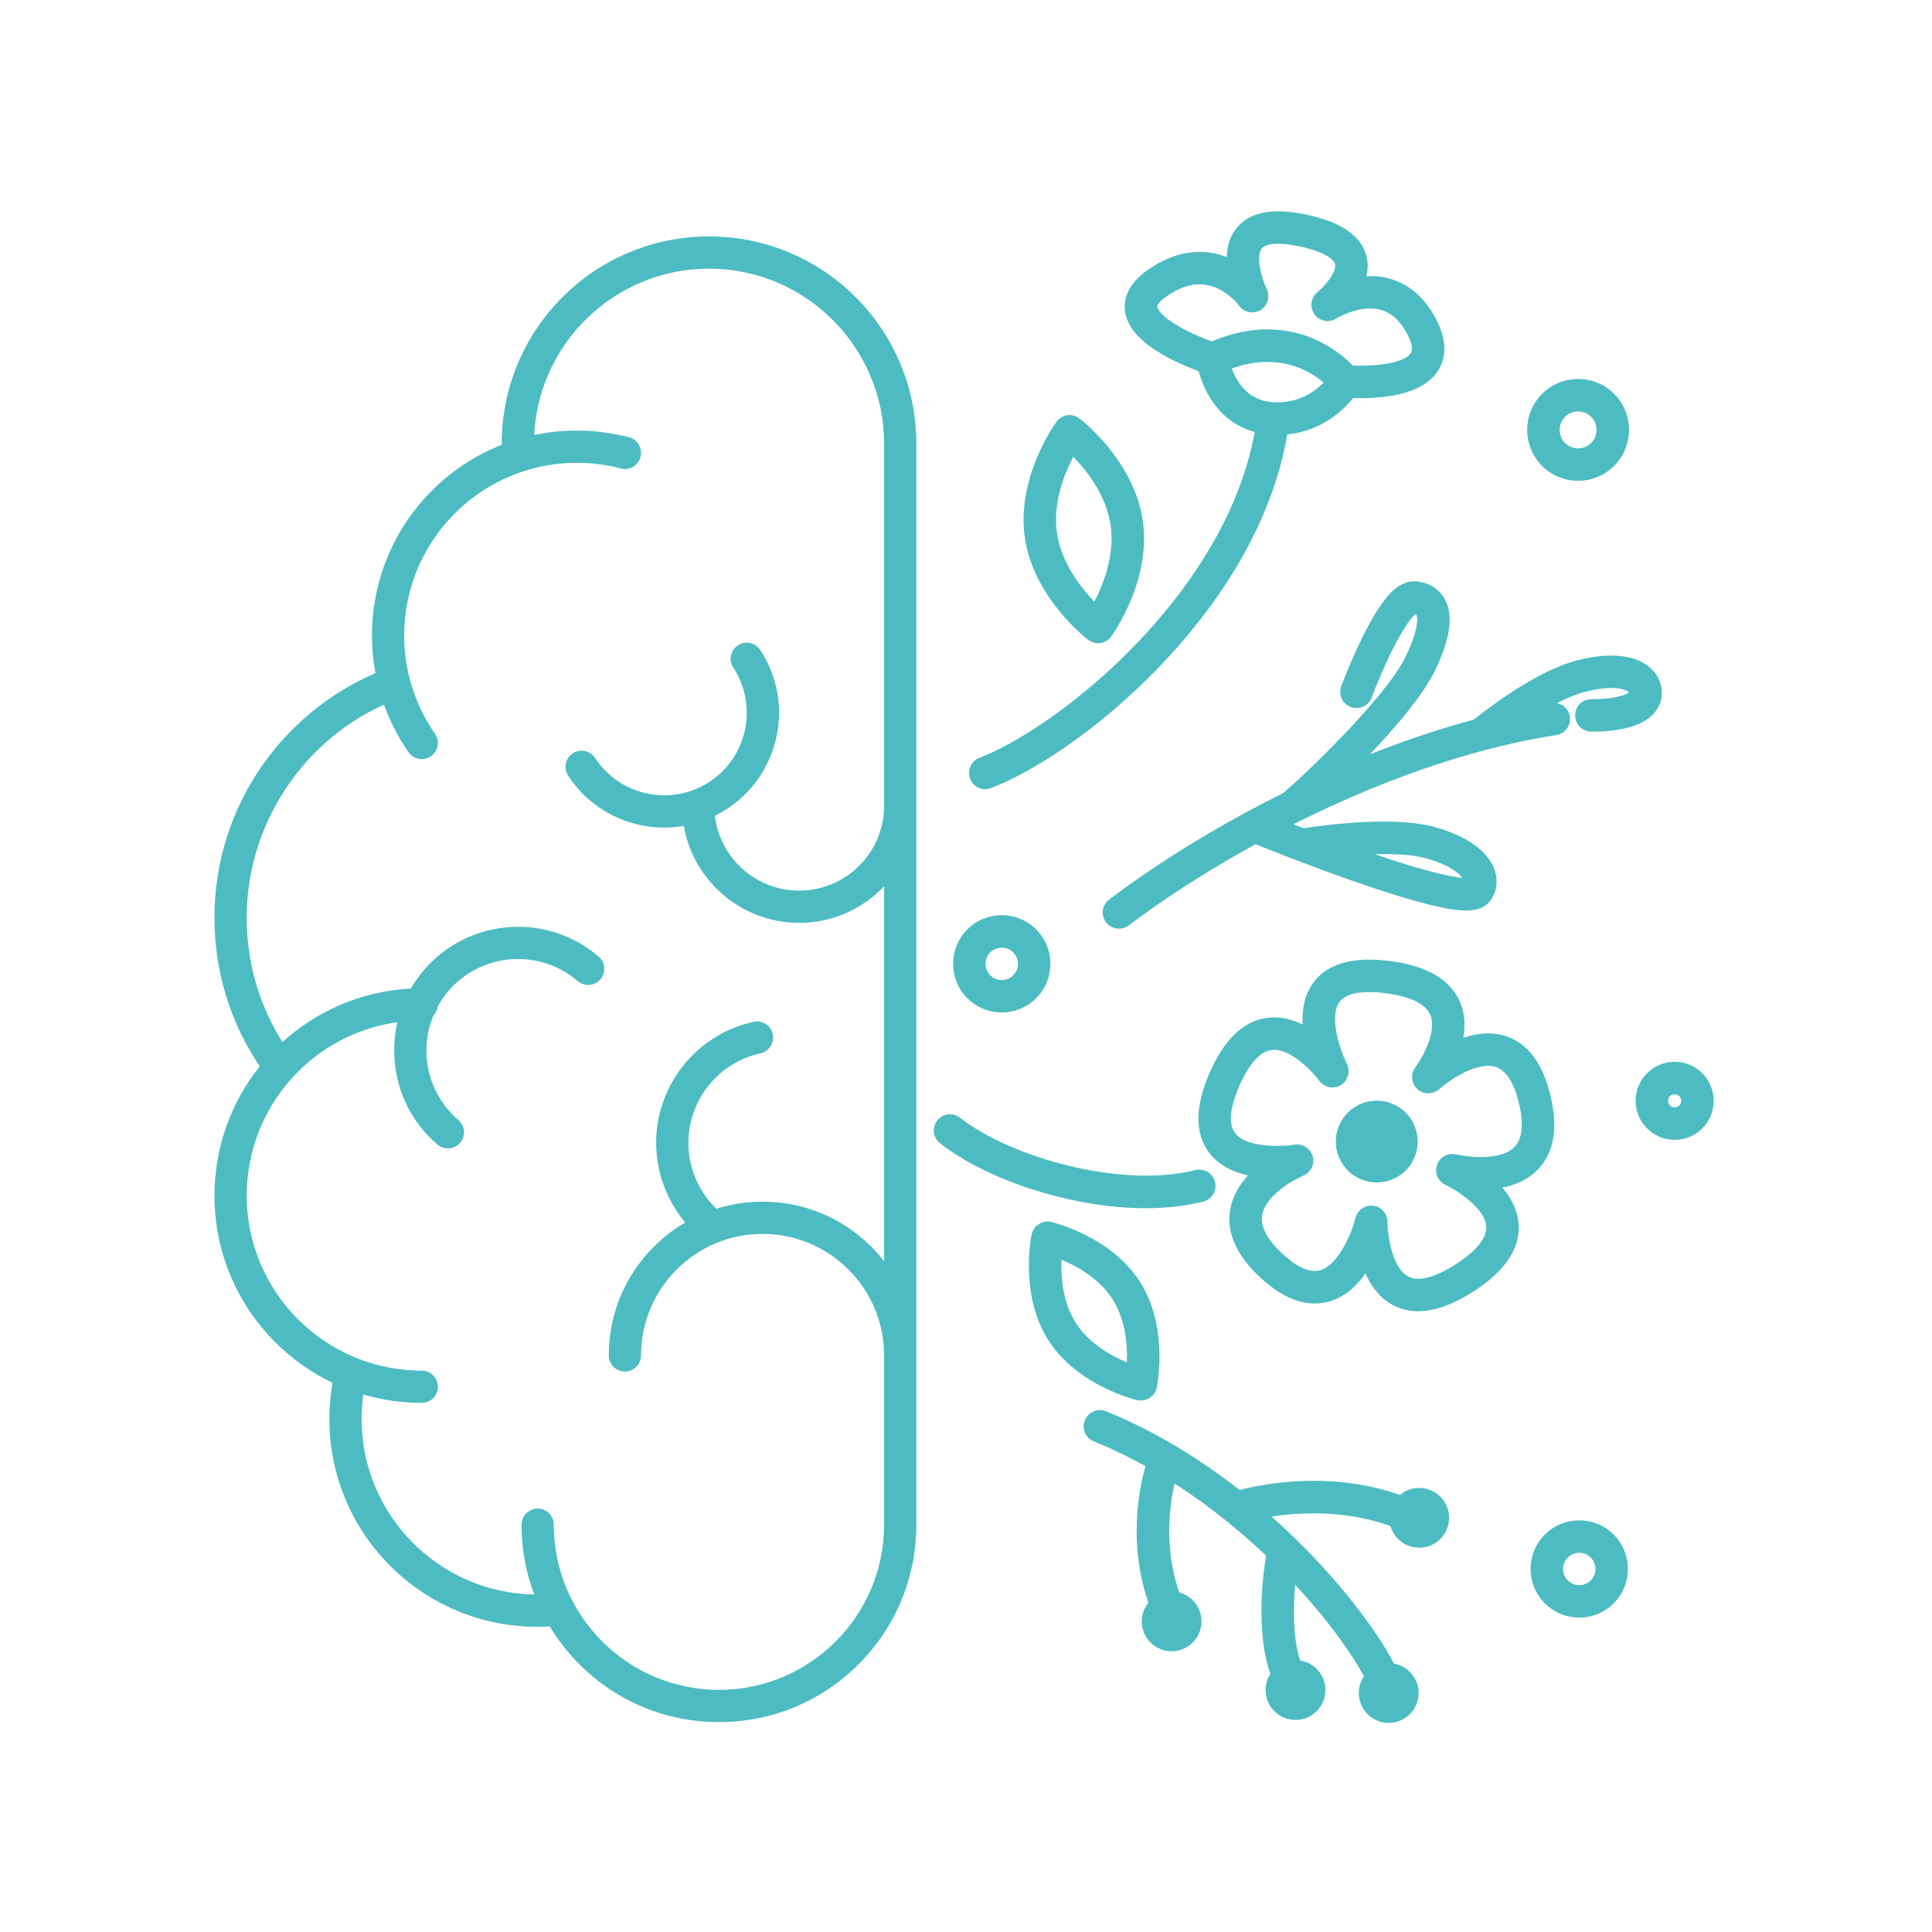 <svg xmlns="http://www.w3.org/2000/svg" xmlns:xlink="http://www.w3.org/1999/xlink" width="1080" zoomAndPan="magnify" viewBox="0 0 810 810" height="1080" preserveAspectRatio="xMidYMid meet"><defs><clipPath id="efe56cd39a"><path d="M 89.91 99 L 385 99 L 385 722 L 89.91 722 Z M 89.91 99 " clip-rule="nonzero"></path></clipPath></defs><g clip-path="url(#efe56cd39a)"><path fill="#4cbcc2" d="M 358.727 124.578 C 350.746 116.602 341.449 110.332 331.102 105.953 C 320.383 101.418 309 99.121 297.27 99.121 C 285.539 99.121 274.156 101.422 263.438 105.953 C 253.086 110.332 243.793 116.598 235.812 124.578 C 227.836 132.559 221.57 141.852 217.191 152.203 C 212.656 162.922 210.359 174.301 210.359 186.035 C 210.359 186.18 210.359 186.324 210.359 186.473 C 209.703 186.734 209.047 187 208.398 187.277 C 198.172 191.602 188.988 197.793 181.105 205.676 C 173.219 213.562 167.027 222.742 162.703 232.969 C 158.223 243.559 155.953 254.809 155.953 266.395 C 155.953 271.746 156.445 277.035 157.406 282.207 C 148.91 285.867 140.898 290.574 133.523 296.246 C 124.668 303.062 116.902 311.137 110.438 320.246 C 97.012 339.172 89.918 361.48 89.918 384.762 C 89.918 407.199 96.469 428.617 108.898 447.043 C 96.895 462.105 89.918 481.086 89.918 501.258 C 89.918 512.988 92.219 524.367 96.75 535.09 C 101.129 545.441 107.395 554.734 115.375 562.711 C 122.422 569.762 130.496 575.469 139.414 579.723 C 138.539 584.719 138.094 589.805 138.094 594.906 C 138.094 606.664 140.398 618.078 144.941 628.82 C 149.332 639.195 155.609 648.512 163.609 656.512 C 171.609 664.512 180.926 670.789 191.301 675.18 C 202.043 679.723 213.457 682.027 225.211 682.027 C 226.957 682.027 228.707 681.973 230.449 681.867 C 233.895 687.582 238.062 692.918 242.902 697.762 C 258.535 713.395 279.316 722 301.422 722 C 323.527 722 344.312 713.395 359.941 697.762 C 375.574 682.129 384.18 661.348 384.18 639.242 L 384.18 186.035 C 384.18 174.301 381.879 162.922 377.348 152.203 C 372.969 141.852 366.703 132.559 358.727 124.578 Z M 370.668 330.254 L 370.668 337.805 C 370.668 357.434 354.695 373.402 335.066 373.402 C 316.867 373.402 301.816 359.676 299.719 342.027 C 301.465 341.168 303.168 340.195 304.82 339.113 C 315.578 332.074 322.953 321.27 325.582 308.684 C 328.211 296.102 325.785 283.246 318.742 272.492 C 316.699 269.367 312.512 268.492 309.391 270.535 C 306.266 272.578 305.395 276.77 307.438 279.891 C 317.887 295.859 313.395 317.355 297.422 327.805 C 291.59 331.621 285.023 333.445 278.527 333.445 C 267.23 333.445 256.141 327.934 249.508 317.793 C 247.465 314.668 243.277 313.793 240.152 315.836 C 237.031 317.879 236.156 322.07 238.199 325.191 C 245.238 335.949 256.043 343.32 268.625 345.949 C 271.938 346.641 275.266 346.984 278.57 346.984 C 281.301 346.984 284.016 346.75 286.688 346.285 C 290.719 369.34 310.879 386.918 335.066 386.918 C 349.066 386.918 361.715 381.031 370.668 371.605 L 370.668 528.766 C 369.016 526.648 367.227 524.617 365.297 522.691 C 353.121 510.516 336.93 503.805 319.711 503.805 C 313.043 503.805 306.527 504.816 300.344 506.758 C 294.922 501.52 291.117 494.738 289.5 487.32 C 284.98 466.633 298.137 446.129 318.82 441.613 C 322.469 440.816 324.777 437.215 323.984 433.57 C 323.188 429.922 319.586 427.613 315.941 428.406 C 287.973 434.512 270.188 462.23 276.293 490.199 C 278.094 498.449 281.902 506.121 287.277 512.527 C 282.535 515.297 278.113 518.699 274.125 522.688 C 261.949 534.863 255.238 551.055 255.238 568.273 C 255.238 572.008 258.266 575.031 261.996 575.031 C 265.73 575.031 268.754 572.008 268.754 568.273 C 268.754 540.176 291.613 517.316 319.711 517.316 C 347.809 517.316 370.668 540.176 370.668 568.273 L 370.668 639.238 C 370.668 677.422 339.605 708.484 301.422 708.484 C 263.238 708.484 232.176 677.418 232.176 639.238 C 232.176 635.508 229.152 632.48 225.422 632.48 C 221.688 632.48 218.664 635.508 218.664 639.238 C 218.664 649.395 220.484 659.27 223.965 668.496 C 183.953 667.828 151.605 635.074 151.605 594.906 C 151.605 591.465 151.848 588.039 152.316 584.656 C 160.234 586.984 168.441 588.164 176.828 588.164 C 180.562 588.164 183.586 585.137 183.586 581.406 C 183.586 577.676 180.562 574.648 176.828 574.648 C 136.355 574.648 103.434 541.723 103.434 501.25 C 103.434 482.703 110.414 465.344 122.262 452.156 C 122.371 452.043 122.473 451.93 122.574 451.812 C 130.641 442.945 140.926 435.992 152.773 431.883 C 157.277 430.32 161.91 429.211 166.633 428.555 C 165.434 433.676 165.012 439.008 165.422 444.398 C 166.477 458.227 172.852 470.812 183.375 479.844 C 184.648 480.938 186.215 481.473 187.77 481.473 C 189.672 481.473 191.566 480.672 192.902 479.117 C 195.332 476.285 195.008 472.02 192.176 469.59 C 184.391 462.91 179.676 453.598 178.898 443.371 C 178.434 437.277 179.398 431.297 181.672 425.805 C 182.668 424.781 183.344 423.438 183.531 421.945 C 184.797 419.656 186.305 417.477 188.047 415.445 C 201.84 399.379 226.129 397.523 242.195 411.316 C 245.027 413.746 249.293 413.422 251.723 410.59 C 254.152 407.758 253.828 403.492 250.996 401.062 C 229.273 382.418 196.438 384.922 177.793 406.641 C 175.684 409.102 173.832 411.719 172.234 414.461 C 164.062 414.887 156.047 416.445 148.344 419.117 C 137.023 423.043 126.914 429.16 118.41 436.895 C 108.59 421.301 103.434 403.43 103.434 384.758 C 103.434 346.238 126.281 311.191 160.973 295.406 C 163.496 302.43 166.941 309.137 171.277 315.367 C 172.59 317.258 174.691 318.266 176.832 318.266 C 178.164 318.266 179.508 317.875 180.684 317.055 C 183.746 314.926 184.504 310.715 182.371 307.652 C 177.484 300.621 173.934 292.879 171.809 284.727 C 171.797 284.676 171.781 284.629 171.77 284.582 C 170.246 278.695 169.465 272.594 169.465 266.395 C 169.465 234.52 190.184 207.398 218.859 197.773 C 219.211 197.691 219.551 197.578 219.879 197.441 C 226.805 195.23 234.176 194.035 241.824 194.035 C 248.082 194.035 254.293 194.832 260.277 196.406 C 263.891 197.355 267.586 195.199 268.535 191.59 C 269.48 187.98 267.324 184.285 263.719 183.336 C 256.605 181.469 249.242 180.52 241.824 180.52 C 235.762 180.52 229.793 181.148 223.961 182.383 C 225.871 143.598 258.02 112.633 297.27 112.633 C 337.742 112.633 370.668 145.559 370.668 186.031 Z M 370.668 330.254 " fill-opacity="1" fill-rule="nonzero"></path></g><path fill="#4cbcc2" d="M 629.859 497.93 C 635.852 496.762 640.73 494.34 644.418 490.684 C 644.426 490.676 644.434 490.668 644.441 490.66 C 651.465 483.676 653.344 473.125 650.031 459.293 C 646.762 445.629 640.371 437.227 631.047 434.316 C 625.746 432.664 619.871 432.934 613.504 435.105 C 614.469 429.633 614.027 424.578 612.164 420.184 C 608.094 410.582 597.953 404.742 582.027 402.824 C 568.68 401.215 558.859 403.465 552.758 409.512 C 551.875 410.387 551.07 411.348 550.344 412.379 C 547.141 416.945 545.746 422.695 546.164 429.551 C 541.266 427.133 536.383 426.145 531.723 426.668 C 526.406 427.262 521.598 429.688 517.336 433.914 C 513.402 437.816 509.934 443.254 506.953 450.203 C 500.871 464.375 500.938 475.586 507.148 483.52 C 510.75 488.121 516.137 491.234 523.215 492.812 C 519.191 497.227 516.656 502.043 515.785 507.031 C 514.078 516.805 518.453 526.543 528.789 535.977 C 538.789 545.098 548.488 548.316 557.621 545.547 C 563.266 543.836 568.242 539.93 572.488 533.902 C 575.152 540 578.934 544.41 583.77 547.059 C 592.758 551.988 604.109 550.156 617.504 541.629 C 630.898 533.098 637.359 523.586 636.699 513.355 C 636.352 507.98 634.055 502.816 629.859 497.93 Z M 606.016 496.766 C 610.293 498.789 622.621 506.348 623.113 514.246 C 623.496 520.344 616.297 526.254 610.191 530.145 C 604.086 534.035 595.684 538.055 590.32 535.129 C 583.371 531.34 581.738 516.973 581.715 512.254 C 581.707 508.812 579.141 505.918 575.727 505.508 C 572.312 505.094 569.129 507.293 568.301 510.633 C 566.781 516.785 561.207 530.23 553.668 532.52 C 549.449 533.801 544.164 531.582 537.957 525.922 C 531.297 519.84 528.344 514.281 529.184 509.398 C 530.598 501.219 542.113 494.711 546.418 492.898 C 549.609 491.574 551.301 488.07 550.352 484.746 C 549.406 481.426 546.121 479.34 542.711 479.898 C 536.602 480.898 522.492 481.047 517.867 475.133 C 514.238 470.492 516.73 461.93 519.461 455.566 C 522.301 448.945 526.992 440.906 533.223 440.195 C 541.059 439.301 550.43 449.484 553.09 453.109 C 555.172 455.977 559.102 456.762 562.125 454.922 C 562.59 454.637 563.012 454.309 563.387 453.938 C 565.434 451.91 566.016 448.734 564.676 446.055 C 564.652 446.004 562.227 441.125 560.773 435.141 C 559.152 428.461 559.406 423.148 561.496 420.188 C 564.781 415.516 573.594 415.516 580.402 416.336 C 587.773 417.227 597.09 419.531 599.629 425.477 C 602.672 432.609 595.984 444.039 593.41 447.469 C 591.289 450.262 591.641 454.211 594.223 456.586 C 596.801 458.961 600.766 458.984 603.375 456.641 C 606.961 453.426 618.988 444.812 626.996 447.309 C 631.422 448.691 634.719 453.785 636.797 462.461 C 638.926 471.348 638.273 477.582 634.859 480.992 C 634.852 481 634.844 481.008 634.836 481.016 C 628.988 486.816 614.973 485.07 610.535 483.996 C 607.141 483.168 603.676 485.039 602.508 488.332 C 601.336 491.625 602.859 495.273 606.016 496.766 Z M 606.016 496.766 " fill-opacity="1" fill-rule="nonzero"></path><path fill="#4cbcc2" d="M 567.996 464.133 C 566.938 464.805 565.984 465.574 565.129 466.422 C 559.523 471.98 558.332 480.898 562.738 487.82 C 565.199 491.688 569.02 494.363 573.496 495.355 C 577.973 496.348 582.562 495.539 586.43 493.078 C 590.297 490.617 592.973 486.797 593.965 482.32 C 594.957 477.848 594.148 473.254 591.688 469.387 C 586.605 461.41 575.977 459.051 567.996 464.133 Z M 567.996 464.133 " fill-opacity="1" fill-rule="nonzero"></path><path fill="#4cbcc2" d="M 504.496 503.75 C 508.137 502.82 510.332 499.113 509.402 495.473 C 508.473 491.832 504.762 489.633 501.121 490.566 C 470.574 498.383 423.875 485.426 402.527 468.621 C 399.801 466.473 395.938 466.742 393.535 469.129 C 393.336 469.324 393.148 469.535 392.973 469.758 C 390.648 472.711 391.156 476.992 394.109 479.316 C 406.152 488.797 424.539 497.059 444.551 501.977 C 466.543 507.387 487.836 508.016 504.496 503.75 Z M 504.496 503.75 " fill-opacity="1" fill-rule="nonzero"></path><path fill="#4cbcc2" d="M 481.949 586.113 C 483.492 585.129 484.574 583.57 484.953 581.777 C 485.168 580.758 490.098 556.516 477.945 537.434 C 465.793 518.352 441.746 512.562 440.727 512.324 C 438.945 511.91 437.07 512.23 435.531 513.215 C 435.117 513.477 434.738 513.785 434.395 514.121 C 433.457 515.051 432.805 516.238 432.527 517.551 C 432.312 518.574 427.383 542.809 439.535 561.895 C 451.688 580.977 475.734 586.766 476.754 587 C 478.531 587.414 480.402 587.094 481.949 586.113 Z M 472.449 571.199 C 465.898 568.457 456.543 563.273 451.012 554.582 C 445.477 545.895 444.738 535.223 445.027 528.129 C 451.578 530.871 460.93 536.055 466.465 544.742 C 471.996 553.434 472.734 564.105 472.449 571.199 Z M 472.449 571.199 " fill-opacity="1" fill-rule="nonzero"></path><path fill="#4cbcc2" d="M 588.418 625.688 C 587.887 626.016 587.391 626.383 586.93 626.773 C 557.625 616.371 528.727 622.332 519.703 624.676 C 504.352 612.668 485.391 600.457 463.695 591.684 C 461.094 590.633 458.223 591.305 456.348 593.164 C 455.711 593.797 455.191 594.562 454.832 595.445 C 453.422 598.93 455.105 602.895 458.59 604.305 C 466.176 607.371 473.406 610.898 480.258 614.695 C 477.508 624.367 472.953 647.113 481.449 671.906 C 480.449 673.152 479.684 674.586 479.207 676.16 C 478.246 679.367 478.586 682.758 480.172 685.707 C 481.758 688.656 484.395 690.812 487.602 691.777 C 490.809 692.738 494.199 692.398 497.148 690.812 C 503.234 687.539 505.527 679.926 502.254 673.836 C 500.668 670.887 498.031 668.73 494.824 667.766 C 494.676 667.723 494.527 667.684 494.375 667.645 C 489.641 653.875 489.746 640.785 490.73 632.008 C 491.168 628.109 491.812 624.707 492.445 621.977 C 507.93 631.91 520.93 642.84 530.801 652.18 C 529.98 657.035 526.008 683.32 532.621 701.754 C 531.023 704.219 530.344 707.137 530.707 710.086 C 531.117 713.41 532.797 716.375 535.434 718.434 C 538.074 720.496 541.359 721.406 544.684 720.996 C 548.008 720.586 550.973 718.906 553.031 716.266 C 555.09 713.625 555.996 710.344 555.59 707.02 C 555.18 703.695 553.5 700.734 550.863 698.672 C 549.121 697.312 547.129 696.488 545.09 696.176 C 542.055 686.891 542.164 674.055 542.98 664.441 C 556.969 679.422 566.566 693.09 571.84 702.766 C 571 704.012 570.379 705.41 570.02 706.918 C 569.254 710.176 569.801 713.539 571.559 716.387 C 573.32 719.234 576.086 721.227 579.344 721.992 C 582.602 722.762 585.965 722.215 588.812 720.453 C 591.66 718.691 593.648 715.93 594.418 712.672 C 595.188 709.41 594.641 706.047 592.883 703.199 C 590.938 700.059 587.82 698.074 584.441 697.465 C 576.324 682.086 560.961 662.547 543.34 645.359 C 540.266 642.359 536.848 639.16 533.109 635.848 C 535.754 635.441 538.75 635.07 542.008 634.82 C 552.461 634.016 567.754 634.301 582.961 639.816 C 583.27 640.891 583.727 641.945 584.348 642.945 C 586.109 645.793 588.871 647.785 592.129 648.555 C 595.391 649.324 598.754 648.773 601.598 647.016 C 604.445 645.254 606.438 642.492 607.207 639.23 C 607.977 635.973 607.426 632.609 605.668 629.762 C 602.035 623.879 594.297 622.051 588.418 625.688 Z M 588.418 625.688 " fill-opacity="1" fill-rule="nonzero"></path><path fill="#4cbcc2" d="M 456.234 268.273 C 457.691 269.387 459.531 269.859 461.34 269.598 C 463.148 269.336 464.777 268.352 465.855 266.879 C 466.547 265.93 482.766 243.363 479.113 218.25 C 475.457 193.137 453.48 176.129 452.551 175.414 C 451.094 174.305 449.254 173.828 447.445 174.094 C 445.996 174.301 444.66 174.977 443.633 175.996 C 443.379 176.246 443.141 176.523 442.93 176.812 C 442.238 177.762 426.016 200.328 429.672 225.441 C 433.324 250.555 455.301 267.562 456.234 268.273 Z M 449.973 191.469 C 455.664 197.344 463.824 207.699 465.645 220.207 C 467.465 232.711 462.59 244.969 458.812 252.219 C 453.125 246.34 444.961 235.984 443.141 223.48 C 441.324 210.977 446.195 198.719 449.973 191.469 Z M 449.973 191.469 " fill-opacity="1" fill-rule="nonzero"></path><path fill="#4cbcc2" d="M 415.5 330.418 C 431.441 324.379 459.711 307.195 486.902 278.656 C 507.18 257.375 532.645 223.465 539.691 182.105 C 554.207 180.715 563.23 171.957 567.305 166.891 C 570.121 166.98 574.16 166.98 578.496 166.574 C 590.422 165.457 598.551 161.84 602.656 155.82 C 605.406 151.793 607.598 144.816 602.414 134.477 C 597.715 125.102 591.035 119.156 582.562 116.809 C 579.254 115.895 575.973 115.633 572.859 115.785 C 573.5 113.168 573.637 110.387 572.949 107.539 C 571.887 103.152 569.094 99.414 564.645 96.434 C 560.406 93.594 554.723 91.453 547.266 89.895 C 534.539 87.234 525.277 88.695 519.688 94.238 C 519.18 94.742 518.699 95.285 518.25 95.859 C 515.492 99.387 514.438 103.602 514.316 107.781 C 506.324 104.664 494.793 103.707 481.301 113.09 C 479.656 114.23 478.27 115.387 477.109 116.539 C 471.801 121.801 471.156 127.004 471.715 130.719 C 472.809 138 479.109 144.492 490.973 150.57 C 495.348 152.809 499.621 154.539 502.543 155.633 C 503.273 158.305 504.539 161.934 506.668 165.668 C 511.227 173.664 517.855 178.922 526.043 181.113 C 519.262 218.516 495.797 249.598 477.051 269.27 C 453.074 294.434 426.438 311.723 410.676 317.699 C 407.16 319.031 405.391 322.957 406.723 326.477 C 408.059 329.984 411.984 331.754 415.5 330.418 Z M 508.066 143.156 C 505.523 142.227 501.285 140.562 497.035 138.375 C 488.133 133.793 485.391 130.129 485.176 128.688 C 485.059 127.914 486.219 126.246 489.074 124.262 C 496.82 118.875 503.887 117.812 510.676 121.02 C 515.941 123.508 519.184 127.754 519.406 128.055 C 521.426 130.969 525.324 131.812 528.395 130.031 C 531.469 128.242 532.629 124.359 531.082 121.156 C 528.645 116.047 526.559 107.32 528.98 104.234 C 530.777 101.945 536.578 101.562 544.48 103.215 C 554.895 105.391 559.18 108.523 559.719 110.73 C 560.469 113.793 555.832 119.629 552.355 122.477 C 549.539 124.754 548.965 128.855 551.09 131.785 C 553.211 134.715 557.223 135.492 560.258 133.527 C 560.355 133.465 570.156 127.453 578.988 129.941 C 583.633 131.246 587.312 134.727 590.242 140.57 C 591.469 143.016 592.664 146.312 591.414 148.148 C 588.609 152.27 576.352 153.688 567.18 153.285 C 564.555 150.559 559.602 146.152 552.371 142.754 C 542.844 138.273 527.562 134.852 508.066 143.156 Z M 516.434 154.492 C 535.812 147.535 548.949 155.324 554.926 160.41 C 551.191 164.262 544.074 169.434 533.277 168.586 C 522.965 167.773 518.375 159.863 516.434 154.492 Z M 516.434 154.492 " fill-opacity="1" fill-rule="nonzero"></path><path fill="#4cbcc2" d="M 593.922 243.75 C 589.473 243.285 585.773 245.852 583.219 248.387 C 581.715 249.879 580.605 251.363 579.973 252.203 C 577.301 255.773 574.395 260.719 571.336 266.898 C 566.285 277.102 562.488 287.25 562.324 287.676 C 561.012 291.199 562.801 295.117 566.324 296.43 C 569.844 297.742 573.766 295.957 575.078 292.434 C 575.109 292.352 578.207 284.078 582.383 275.305 C 588.535 262.391 592.168 258.531 593.426 257.473 C 593.59 257.535 593.727 257.613 593.781 257.711 C 594.547 259.094 594.559 264.625 589.133 275.668 C 581.02 292.172 547.961 324.059 537.953 332.512 C 532.934 335.008 527.941 337.594 523.004 340.258 C 522.785 340.359 522.578 340.477 522.375 340.598 C 501.672 351.805 481.945 364.34 465.031 377.125 C 464.781 377.312 464.551 377.516 464.34 377.727 C 461.953 380.09 461.629 383.906 463.707 386.656 C 465.973 389.656 470.238 390.25 473.238 387.98 C 487.512 377.195 505.738 365.281 526.387 353.941 C 533.199 356.68 550.414 363.5 567.941 369.609 C 581.242 374.25 592.168 377.598 600.406 379.559 C 612.379 382.406 620.617 383.094 624.707 377.75 C 627.484 374.113 628.207 369.426 626.684 364.883 C 624.031 356.961 615.094 350.523 601.523 346.746 C 585.242 342.215 558.234 345.496 547.383 347.117 C 547.129 347.156 546.879 347.207 546.633 347.27 C 545.109 346.688 543.652 346.121 542.273 345.586 C 567.027 333.129 594.422 321.965 622.211 314.594 C 622.582 314.527 622.945 314.43 623.301 314.305 C 633.012 311.762 642.77 309.688 652.477 308.184 C 656.191 307.609 658.734 304.133 658.16 300.418 C 657.711 297.516 655.492 295.328 652.77 294.785 C 656.773 292.727 660.758 291.051 664.43 290.086 C 676.977 286.805 682.051 289.305 682.98 290.266 C 682.352 290.754 680.387 291.914 675.391 292.621 C 671.215 293.215 667.418 293.117 667.383 293.117 C 663.629 293.008 660.496 295.957 660.383 299.711 C 660.266 303.465 663.219 306.605 666.977 306.719 C 667.227 306.727 673.16 306.895 679.332 305.77 C 692.562 303.359 696.039 296.945 696.625 291.992 C 697.164 287.445 695.402 283.031 691.785 279.887 C 685.504 274.418 674.566 273.363 660.984 276.918 C 645.793 280.895 627.871 293.785 617.863 301.707 C 603.738 305.516 589.125 310.402 574.328 316.266 C 585.488 304.492 596.594 291.355 601.352 281.672 C 608.074 267.988 609.5 258 605.699 251.125 C 603.371 246.922 599.188 244.301 593.922 243.75 Z M 597.875 359.863 C 607.582 362.562 611.648 366.039 613.125 368.051 C 608.961 367.691 599 365.844 576.367 358.125 C 584.723 357.906 592.453 358.352 597.875 359.863 Z M 597.875 359.863 " fill-opacity="1" fill-rule="nonzero"></path><path fill="#4cbcc2" d="M 713.73 450 C 707.379 443.59 696.992 443.547 690.582 449.902 C 684.176 456.258 684.129 466.641 690.488 473.051 C 696.84 479.461 707.227 479.504 713.637 473.148 C 720.043 466.793 720.086 456.406 713.73 450 Z M 704.051 463.48 C 702.969 464.555 701.219 464.547 700.148 463.465 C 699.078 462.387 699.086 460.637 700.164 459.566 C 701.246 458.496 702.996 458.504 704.066 459.582 C 705.137 460.664 705.129 462.41 704.051 463.48 Z M 704.051 463.48 " fill-opacity="1" fill-rule="nonzero"></path><path fill="#4cbcc2" d="M 647.742 643.312 C 639.75 651.234 639.695 664.18 647.617 672.168 C 655.539 680.156 668.484 680.211 676.473 672.289 C 684.461 664.367 684.516 651.422 676.598 643.434 C 668.676 635.445 655.73 635.391 647.742 643.312 Z M 666.891 662.625 C 664.23 665.262 659.922 665.242 657.285 662.586 C 654.645 659.922 654.664 655.613 657.324 652.977 C 659.988 650.34 664.297 650.355 666.934 653.016 C 669.57 655.676 669.551 659.984 666.891 662.625 Z M 666.891 662.625 " fill-opacity="1" fill-rule="nonzero"></path><path fill="#4cbcc2" d="M 434.359 418.582 C 442.348 410.66 442.402 397.715 434.48 389.727 C 426.562 381.738 413.617 381.684 405.625 389.605 C 397.637 397.527 397.582 410.473 405.504 418.461 C 413.426 426.449 426.371 426.504 434.359 418.582 Z M 415.207 399.27 C 417.871 396.633 422.18 396.648 424.816 399.309 C 427.453 401.969 427.438 406.277 424.773 408.918 C 422.113 411.555 417.805 411.535 415.168 408.875 C 412.531 406.219 412.547 401.906 415.207 399.27 Z M 415.207 399.27 " fill-opacity="1" fill-rule="nonzero"></path><path fill="#4cbcc2" d="M 676.668 195.395 C 685.031 187.102 685.082 173.555 676.793 165.191 C 668.5 156.828 654.953 156.773 646.59 165.062 C 638.227 173.355 638.172 186.906 646.461 195.27 C 654.754 203.633 668.305 203.688 676.668 195.395 Z M 656.172 174.73 C 659.203 171.723 664.117 171.746 667.129 174.777 C 670.137 177.812 670.113 182.727 667.082 185.734 C 664.047 188.742 659.133 188.723 656.125 185.688 C 653.117 182.652 653.137 177.738 656.172 174.73 Z M 656.172 174.73 " fill-opacity="1" fill-rule="nonzero"></path></svg>